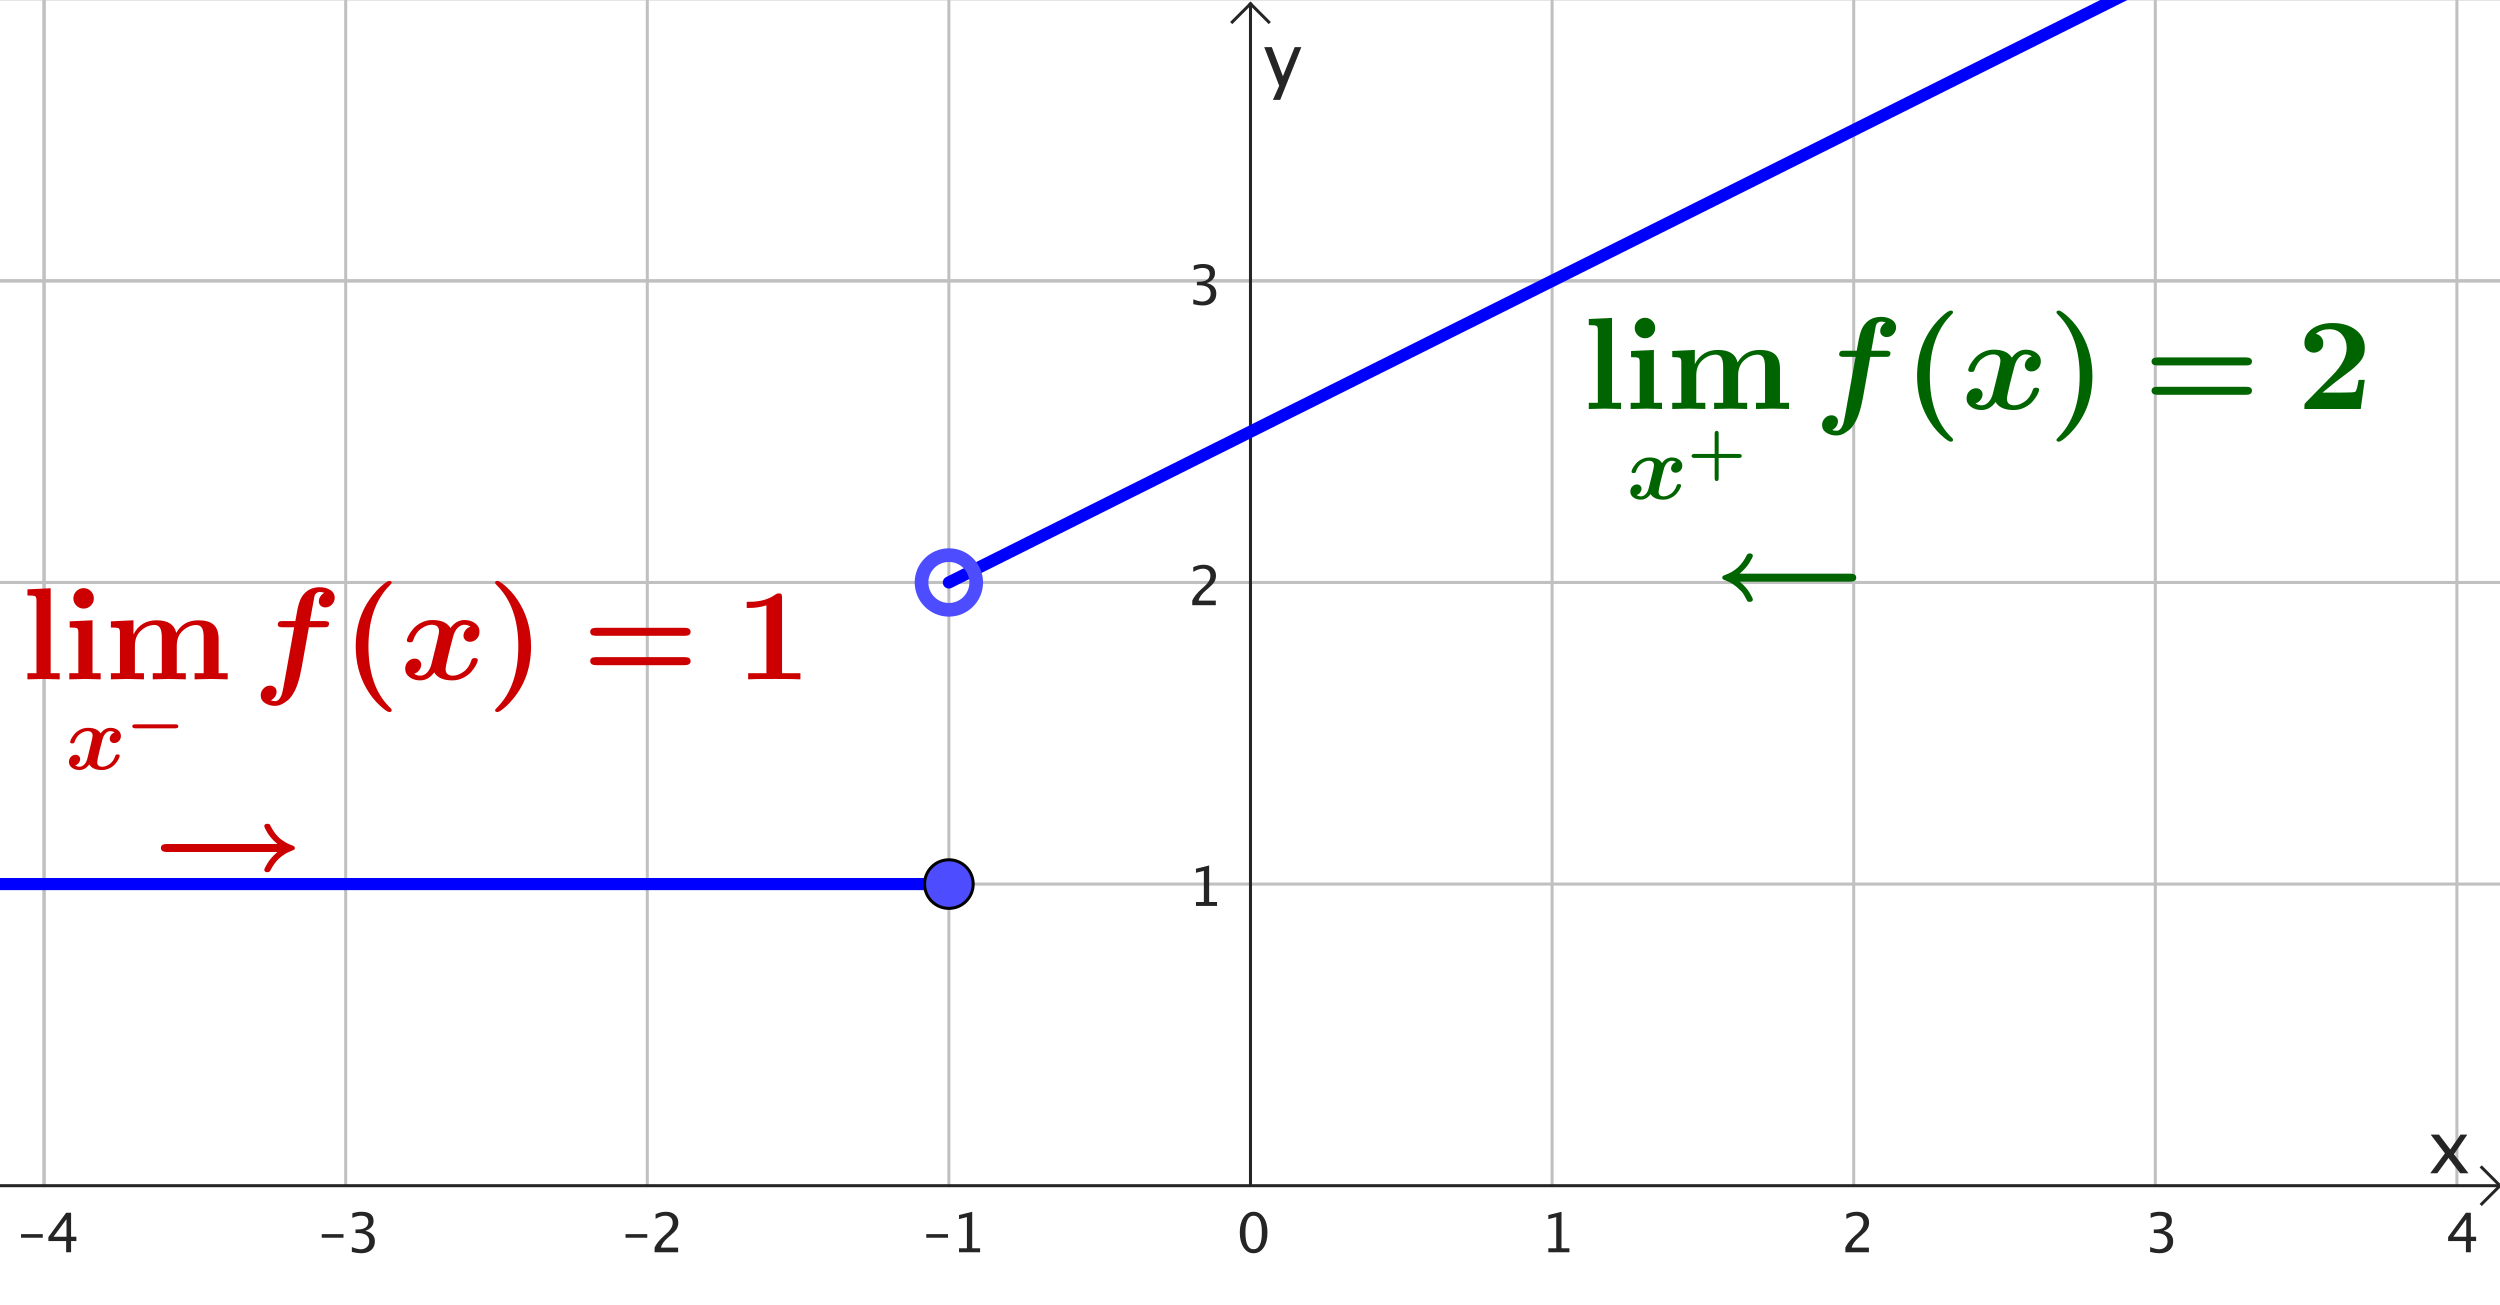 <?xml version="1.0" encoding="ISO-8859-1" standalone="no"?>

<svg 
     version="1.1"
     baseProfile="full"
     xmlns="http://www.w3.org/2000/svg"
     xmlns:xlink="http://www.w3.org/1999/xlink"
     xmlns:ev="http://www.w3.org/2001/xml-events"
     width="41.495cm"
     height="21.654cm"
     viewBox="0 0 823 429"
     >
<rect x="0" y="0" width="823" height="429" fill="#808080" stroke="none"/>
<title>

</title>
<g stroke-dashoffset="0" stroke-linejoin="miter" stroke-dasharray="none" stroke-width="1" stroke-linecap="square" stroke-miterlimit="10.000">
<clipPath id="clip92cad967-6d17-4b72-bcbb-8a57f1349608">
  <path d="M 0 0 L 0 430.00 L 824.00 430.00 L 824.00 0 z"/>
</clipPath>
<g clip-path="url(#clip1)">
<g fill="#ffffff" fill-rule="nonzero" fill-opacity="1" stroke="none">
  <path d="M 0 0 L 824.00 0 L 824.00 430.00 L 0 430.00 L 0 0 z"/>
</g> <!-- drawing style -->
</g> <!-- clip1 -->
<clipPath id="clipd8afbdc7-154a-4b73-b8ce-3afc53876e35">
  <path d="M 0 0 L 0 430.00 L 824.00 430.00 L 824.00 0 z"/>
</clipPath>
<g clip-path="url(#clip2)">
<g stroke-opacity="1" stroke-linejoin="round" fill="none" stroke="#c0c0c0" stroke-linecap="round">
  <path d="M 14.509 0 L 14.509 390.09"/>
</g> <!-- drawing style -->
</g> <!-- clip2 -->
<clipPath id="clip9ecc7bfa-aed4-4499-8242-2ddf2d3c42b3">
  <path d="M 0 0 L 0 430.00 L 824.00 430.00 L 824.00 0 z"/>
</clipPath>
<g clip-path="url(#clip3)">
<g stroke-opacity="1" stroke-linejoin="round" fill="none" stroke="#c0c0c0" stroke-linecap="round">
  <path d="M 14.509 0 L 14.509 390.09"/>
</g> <!-- drawing style -->
</g> <!-- clip3 -->
<clipPath id="clipf5ca4abd-d9d2-41c6-907f-949982f62a06">
  <path d="M 0 0 L 0 430.00 L 824.00 430.00 L 824.00 0 z"/>
</clipPath>
<g clip-path="url(#clip4)">
<g stroke-opacity="1" stroke-linejoin="round" fill="none" stroke="#c0c0c0" stroke-linecap="round">
  <path d="M 113.80 0 L 113.80 390.09"/>
</g> <!-- drawing style -->
</g> <!-- clip4 -->
<clipPath id="clip5c93ed9f-58ce-4ff6-9b56-ae0c89750a7c">
  <path d="M 0 0 L 0 430.00 L 824.00 430.00 L 824.00 0 z"/>
</clipPath>
<g clip-path="url(#clip5)">
<g stroke-opacity="1" stroke-linejoin="round" fill="none" stroke="#c0c0c0" stroke-linecap="round">
  <path d="M 213.09 0 L 213.09 390.09"/>
</g> <!-- drawing style -->
</g> <!-- clip5 -->
<clipPath id="clipbeec009b-ab0b-40b1-81e0-022531c0c003">
  <path d="M 0 0 L 0 430.00 L 824.00 430.00 L 824.00 0 z"/>
</clipPath>
<g clip-path="url(#clip6)">
<g stroke-opacity="1" stroke-linejoin="round" fill="none" stroke="#c0c0c0" stroke-linecap="round">
  <path d="M 312.37 0 L 312.37 390.09"/>
</g> <!-- drawing style -->
</g> <!-- clip6 -->
<clipPath id="clipbe636054-15f9-4f85-90b0-62d361327d72">
  <path d="M 0 0 L 0 430.00 L 824.00 430.00 L 824.00 0 z"/>
</clipPath>
<g clip-path="url(#clip7)">
<g stroke-opacity="1" stroke-linejoin="round" fill="none" stroke="#c0c0c0" stroke-linecap="round">
  <path d="M 510.95 0 L 510.95 390.09"/>
</g> <!-- drawing style -->
</g> <!-- clip7 -->
<clipPath id="clip3df072e0-b4e6-4934-bfb1-c0129aa3d8b1">
  <path d="M 0 0 L 0 430.00 L 824.00 430.00 L 824.00 0 z"/>
</clipPath>
<g clip-path="url(#clip8)">
<g stroke-opacity="1" stroke-linejoin="round" fill="none" stroke="#c0c0c0" stroke-linecap="round">
  <path d="M 610.24 0 L 610.24 390.09"/>
</g> <!-- drawing style -->
</g> <!-- clip8 -->
<clipPath id="clip251f6275-c406-42f6-958b-619482514f31">
  <path d="M 0 0 L 0 430.00 L 824.00 430.00 L 824.00 0 z"/>
</clipPath>
<g clip-path="url(#clip9)">
<g stroke-opacity="1" stroke-linejoin="round" fill="none" stroke="#c0c0c0" stroke-linecap="round">
  <path d="M 709.53 0 L 709.53 390.09"/>
</g> <!-- drawing style -->
</g> <!-- clip9 -->
<clipPath id="clip1eb152f2-431d-45ee-9daa-23ccfbca9a62">
  <path d="M 0 0 L 0 430.00 L 824.00 430.00 L 824.00 0 z"/>
</clipPath>
<g clip-path="url(#clip10)">
<g stroke-opacity="1" stroke-linejoin="round" fill="none" stroke="#c0c0c0" stroke-linecap="round">
  <path d="M 808.81 0 L 808.81 390.09"/>
</g> <!-- drawing style -->
</g> <!-- clip10 -->
<clipPath id="clipa88c736c-f1c4-4187-af98-a8bb713ef5f3">
  <path d="M 0 0 L 0 430.00 L 824.00 430.00 L 824.00 0 z"/>
</clipPath>
<g clip-path="url(#clip11)">
<g stroke-opacity="1" stroke-linejoin="round" fill="none" stroke="#c0c0c0" stroke-linecap="round">
  <path d="M 0 92.225 L 824.00 92.225"/>
</g> <!-- drawing style -->
</g> <!-- clip11 -->
<clipPath id="clipbd3d7c29-abdd-46de-a2b6-749c6825902c">
  <path d="M 0 0 L 0 430.00 L 824.00 430.00 L 824.00 0 z"/>
</clipPath>
<g clip-path="url(#clip12)">
<g stroke-opacity="1" stroke-linejoin="round" fill="none" stroke="#c0c0c0" stroke-linecap="round">
  <path d="M 0 92.225 L 824.00 92.225"/>
</g> <!-- drawing style -->
</g> <!-- clip12 -->
<clipPath id="clip4f20aea1-59b6-4f70-9cae-01a54941e2bc">
  <path d="M 0 0 L 0 430.00 L 824.00 430.00 L 824.00 0 z"/>
</clipPath>
<g clip-path="url(#clip13)">
<g stroke-opacity="1" stroke-linejoin="round" fill="none" stroke="#c0c0c0" stroke-linecap="round">
  <path d="M 0 191.51 L 824.00 191.51"/>
</g> <!-- drawing style -->
</g> <!-- clip13 -->
<clipPath id="clipc626578b-937d-4ec9-9120-7ac8d320f157">
  <path d="M 0 0 L 0 430.00 L 824.00 430.00 L 824.00 0 z"/>
</clipPath>
<g clip-path="url(#clip14)">
<g stroke-opacity="1" stroke-linejoin="round" fill="none" stroke="#c0c0c0" stroke-linecap="round">
  <path d="M 0 290.80 L 824.00 290.80"/>
</g> <!-- drawing style -->
</g> <!-- clip14 -->
<clipPath id="clip96f2d795-fe37-4f62-9728-1e9a3b05ea8a">
  <path d="M 0 0 L 0 430.00 L 824.00 430.00 L 824.00 0 z"/>
</clipPath>
<g clip-path="url(#clip15)">
<g stroke-opacity="1" fill="none" stroke="#252525" stroke-linecap="butt">
  <path d="M 411.66 2 L 411.66 390.00"/>
</g> <!-- drawing style -->
</g> <!-- clip15 -->
<clipPath id="clip55f91e37-62aa-48d5-b22b-a59ef907ae11">
  <path d="M 0 0 L 0 430.00 L 824.00 430.00 L 824.00 0 z"/>
</clipPath>
<g clip-path="url(#clip16)">
<g stroke-opacity="1" fill="none" stroke="#252525" stroke-linecap="butt">
  <path d="M 411.66 1 L 405.66 7"/>
</g> <!-- drawing style -->
</g> <!-- clip16 -->
<clipPath id="clip213d5a13-c9b2-497d-a5b3-79773acdf520">
  <path d="M 0 0 L 0 430.00 L 824.00 430.00 L 824.00 0 z"/>
</clipPath>
<g clip-path="url(#clip17)">
<g stroke-opacity="1" fill="none" stroke="#252525" stroke-linecap="butt">
  <path d="M 411.66 1 L 417.66 7"/>
</g> <!-- drawing style -->
</g> <!-- clip17 -->
<clipPath id="clipe2c62a64-52cd-453d-babe-38c11db01481">
  <path d="M 0 0 L 0 430.00 L 824.00 430.00 L 824.00 0 z"/>
</clipPath>
<g clip-path="url(#clip18)">
<g fill="#252525" fill-rule="nonzero" fill-opacity="1" stroke="none">
  <path d="M 800.03 386.00 L 804.87 379.43 L 800.17 373.27 L 802.91 373.27 L 806.63 378.17 L 809.99 373.27 L 812.24 373.27 L 807.84 379.73 L 812.63 386.00 L 809.89 386.00 L 806.05 380.96 L 802.35 386.00 z"/>
</g> <!-- drawing style -->
</g> <!-- clip18 -->
<clipPath id="clip20e0500b-f9e4-4912-bf70-e5fb9a232627">
  <path d="M 0 0 L 0 430.00 L 824.00 430.00 L 824.00 0 z"/>
</clipPath>
<g clip-path="url(#clip19)">
<g stroke-opacity="1" fill="none" stroke="#252525" stroke-linecap="butt">
  <path d="M 0 390.09 L 822.00 390.09"/>
</g> <!-- drawing style -->
</g> <!-- clip19 -->
<clipPath id="clipdc57f8a7-95d4-40e9-bab6-5fe30eb92651">
  <path d="M 0 0 L 0 430.00 L 824.00 430.00 L 824.00 0 z"/>
</clipPath>
<g clip-path="url(#clip20)">
<g stroke-opacity="1" fill="none" stroke="#252525" stroke-linecap="butt">
  <path d="M 823.00 390.09 L 817.00 384.09"/>
</g> <!-- drawing style -->
</g> <!-- clip20 -->
<clipPath id="clip5c5b1f27-4fe2-4e96-85eb-e7767ad2395e">
  <path d="M 0 0 L 0 430.00 L 824.00 430.00 L 824.00 0 z"/>
</clipPath>
<g clip-path="url(#clip21)">
<g stroke-opacity="1" fill="none" stroke="#252525" stroke-linecap="butt">
  <path d="M 823.00 390.09 L 817.00 396.09"/>
</g> <!-- drawing style -->
</g> <!-- clip21 -->
<clipPath id="clip403f23fc-28fe-4ed6-8bef-2fb64553559b">
  <path d="M 0 0 L 0 430.00 L 824.00 430.00 L 824.00 0 z"/>
</clipPath>
<g clip-path="url(#clip22)">
<g fill="#252525" fill-rule="nonzero" fill-opacity="1" stroke="none">
  <path d="M 6.923 407.23 L 6.923 406.03 L 14.077 406.03 L 14.077 407.23 z M 21.776 412.00 L 21.776 408.32 L 15.923 408.32 L 15.923 407.01 L 21.776 398.99 L 23.402 398.99 L 23.402 406.90 L 25.143 406.90 L 25.143 408.32 L 23.402 408.32 L 23.402 412.00 z M 17.619 406.90 L 21.891 406.90 L 21.891 401.12 z"/>
</g> <!-- drawing style -->
</g> <!-- clip22 -->
<clipPath id="clip219a78a8-f274-47c7-a134-c487428e85f4">
  <path d="M 0 0 L 0 430.00 L 824.00 430.00 L 824.00 0 z"/>
</clipPath>
<g clip-path="url(#clip23)">
<g fill="#252525" fill-rule="nonzero" fill-opacity="1" stroke="none">
  <path d="M 105.92 407.23 L 105.92 406.03 L 113.08 406.03 L 113.08 407.23 z M 115.83 411.90 L 115.83 410.29 Q 117.69 411.02 118.76 411.02 Q 120.00 411.02 120.78 410.30 Q 121.56 409.57 121.56 408.42 Q 121.56 405.68 117.72 405.68 L 117.03 405.68 L 117.03 404.51 L 117.64 404.50 Q 121.24 404.50 121.24 401.96 Q 121.24 399.97 118.87 399.97 Q 117.57 399.97 116.00 400.70 L 116.00 399.19 Q 117.54 398.67 118.99 398.67 Q 122.98 398.67 122.98 401.68 Q 122.98 403.98 120.27 404.95 Q 123.41 405.68 123.41 408.40 Q 123.41 410.23 122.20 411.28 Q 120.99 412.33 118.87 412.33 Q 117.67 412.33 115.83 411.90 z"/>
</g> <!-- drawing style -->
</g> <!-- clip23 -->
<clipPath id="clip285e0120-a450-440a-b293-88301d8a90b6">
  <path d="M 0 0 L 0 430.00 L 824.00 430.00 L 824.00 0 z"/>
</clipPath>
<g clip-path="url(#clip24)">
<g fill="#252525" fill-rule="nonzero" fill-opacity="1" stroke="none">
  <path d="M 205.92 407.23 L 205.92 406.03 L 213.08 406.03 L 213.08 407.23 z M 215.49 412.00 L 215.49 410.48 Q 216.25 408.71 218.55 406.63 L 219.55 405.74 Q 221.46 404.01 221.46 402.31 Q 221.46 401.22 220.81 400.59 Q 220.15 399.97 219.01 399.97 Q 217.66 399.97 215.82 401.01 L 215.82 399.48 Q 217.55 398.67 219.26 398.67 Q 221.08 398.67 222.19 399.65 Q 223.30 400.64 223.30 402.26 Q 223.30 403.43 222.74 404.34 Q 222.18 405.24 220.66 406.53 L 219.99 407.10 Q 217.91 408.87 217.59 410.48 L 223.24 410.48 L 223.24 412.00 z"/>
</g> <!-- drawing style -->
</g> <!-- clip24 -->
<clipPath id="clip142d94a4-b241-41d9-9400-d0b7b38888e5">
  <path d="M 0 0 L 0 430.00 L 824.00 430.00 L 824.00 0 z"/>
</clipPath>
<g clip-path="url(#clip25)">
<g fill="#252525" fill-rule="nonzero" fill-opacity="1" stroke="none">
  <path d="M 304.92 407.23 L 304.92 406.03 L 312.08 406.03 L 312.08 407.23 z M 315.71 412.00 L 315.71 410.70 L 318.31 410.70 L 318.31 400.43 L 315.71 401.08 L 315.71 399.75 L 320.05 398.67 L 320.05 410.70 L 322.65 410.70 L 322.65 412.00 z"/>
</g> <!-- drawing style -->
</g> <!-- clip25 -->
<clipPath id="clip4546a8dd-a014-49b2-b3ec-b70e6bb5f01c">
  <path d="M 0 0 L 0 430.00 L 824.00 430.00 L 824.00 0 z"/>
</clipPath>
<g clip-path="url(#clip26)">
<g fill="#252525" fill-rule="nonzero" fill-opacity="1" stroke="none">
  <path d="M 509.71 412.00 L 509.71 410.70 L 512.31 410.70 L 512.31 400.43 L 509.71 401.08 L 509.71 399.75 L 514.05 398.67 L 514.05 410.70 L 516.65 410.70 L 516.65 412.00 z"/>
</g> <!-- drawing style -->
</g> <!-- clip26 -->
<clipPath id="clipd51ce5a5-8d9a-4934-85a6-93ce03954c87">
  <path d="M 0 0 L 0 430.00 L 824.00 430.00 L 824.00 0 z"/>
</clipPath>
<g clip-path="url(#clip27)">
<g fill="#252525" fill-rule="nonzero" fill-opacity="1" stroke="none">
  <path d="M 607.49 412.00 L 607.49 410.48 Q 608.25 408.71 610.55 406.63 L 611.55 405.74 Q 613.46 404.01 613.46 402.31 Q 613.46 401.22 612.81 400.59 Q 612.15 399.97 611.01 399.97 Q 609.66 399.97 607.82 401.01 L 607.82 399.48 Q 609.55 398.67 611.26 398.67 Q 613.08 398.67 614.19 399.65 Q 615.30 400.64 615.30 402.26 Q 615.30 403.43 614.74 404.34 Q 614.18 405.24 612.66 406.53 L 611.99 407.10 Q 609.91 408.87 609.59 410.48 L 615.24 410.48 L 615.24 412.00 z"/>
</g> <!-- drawing style -->
</g> <!-- clip27 -->
<clipPath id="clip62b21964-121d-4cde-838e-1b4af5762800">
  <path d="M 0 0 L 0 430.00 L 824.00 430.00 L 824.00 0 z"/>
</clipPath>
<g clip-path="url(#clip28)">
<g fill="#252525" fill-rule="nonzero" fill-opacity="1" stroke="none">
  <path d="M 707.83 411.90 L 707.83 410.29 Q 709.69 411.02 710.76 411.02 Q 712.00 411.02 712.78 410.30 Q 713.56 409.57 713.56 408.42 Q 713.56 405.68 709.72 405.68 L 709.03 405.68 L 709.03 404.51 L 709.64 404.50 Q 713.24 404.50 713.24 401.96 Q 713.24 399.97 710.87 399.97 Q 709.57 399.97 708.00 400.70 L 708.00 399.19 Q 709.54 398.67 710.99 398.67 Q 714.98 398.67 714.98 401.68 Q 714.98 403.98 712.27 404.95 Q 715.41 405.68 715.41 408.40 Q 715.41 410.23 714.20 411.28 Q 712.99 412.33 710.87 412.33 Q 709.67 412.33 707.83 411.90 z"/>
</g> <!-- drawing style -->
</g> <!-- clip28 -->
<clipPath id="clipd07e076a-b804-4a34-b7ec-57e5b2b7090b">
  <path d="M 0 0 L 0 430.00 L 824.00 430.00 L 824.00 0 z"/>
</clipPath>
<g clip-path="url(#clip29)">
<g fill="#252525" fill-rule="nonzero" fill-opacity="1" stroke="none">
  <path d="M 811.78 412.00 L 811.78 408.32 L 805.92 408.32 L 805.92 407.01 L 811.78 398.99 L 813.40 398.99 L 813.40 406.90 L 815.14 406.90 L 815.14 408.32 L 813.40 408.32 L 813.40 412.00 z M 807.62 406.90 L 811.89 406.90 L 811.89 401.12 z"/>
</g> <!-- drawing style -->
</g> <!-- clip29 -->
<clipPath id="clipfe5247a4-052b-4056-a191-1cf147fc628b">
  <path d="M 0 0 L 0 430.00 L 824.00 430.00 L 824.00 0 z"/>
</clipPath>
<g clip-path="url(#clip30)">
<g fill="#252525" fill-rule="nonzero" fill-opacity="1" stroke="none">
  <path d="M 419.05 32.629 L 421.11 28.000 L 416.19 15.273 L 418.68 15.273 L 422.33 24.859 L 426.22 15.273 L 428.40 15.273 L 421.45 32.629 z"/>
</g> <!-- drawing style -->
</g> <!-- clip30 -->
<clipPath id="clip0c501129-2610-4ff4-9ca2-4a37fb62512c">
  <path d="M 0 0 L 0 430.00 L 824.00 430.00 L 824.00 0 z"/>
</clipPath>
<g clip-path="url(#clip31)">
<g fill="#252525" fill-rule="nonzero" fill-opacity="1" stroke="none">
  <path d="M 393.71 298.00 L 393.71 296.70 L 396.31 296.70 L 396.31 286.43 L 393.71 287.08 L 393.71 285.75 L 398.05 284.67 L 398.05 296.70 L 400.65 296.70 L 400.65 298.00 z"/>
</g> <!-- drawing style -->
</g> <!-- clip31 -->
<clipPath id="clip25192cf8-e1a3-473e-a8fb-6881799c5d22">
  <path d="M 0 0 L 0 430.00 L 824.00 430.00 L 824.00 0 z"/>
</clipPath>
<g clip-path="url(#clip32)">
<g fill="#252525" fill-rule="nonzero" fill-opacity="1" stroke="none">
  <path d="M 392.49 199.00 L 392.49 197.48 Q 393.25 195.71 395.55 193.63 L 396.55 192.74 Q 398.46 191.01 398.46 189.31 Q 398.46 188.22 397.81 187.59 Q 397.15 186.97 396.01 186.97 Q 394.66 186.97 392.82 188.01 L 392.82 186.48 Q 394.55 185.67 396.26 185.67 Q 398.08 185.67 399.19 186.65 Q 400.30 187.64 400.30 189.26 Q 400.30 190.43 399.74 191.34 Q 399.18 192.24 397.66 193.53 L 396.99 194.10 Q 394.91 195.87 394.59 197.48 L 400.24 197.48 L 400.24 199.00 z"/>
</g> <!-- drawing style -->
</g> <!-- clip32 -->
<clipPath id="clipb6448f81-ff2b-494b-a33d-26441eea586e">
  <path d="M 0 0 L 0 430.00 L 824.00 430.00 L 824.00 0 z"/>
</clipPath>
<g clip-path="url(#clip33)">
<g fill="#252525" fill-rule="nonzero" fill-opacity="1" stroke="none">
  <path d="M 392.83 99.903 L 392.83 98.286 Q 394.69 99.024 395.76 99.024 Q 397.00 99.024 397.78 98.299 Q 398.56 97.574 398.56 96.423 Q 398.56 93.681 394.72 93.681 L 394.03 93.681 L 394.03 92.512 L 394.64 92.503 Q 398.24 92.503 398.24 89.963 Q 398.24 87.968 395.87 87.968 Q 394.57 87.968 393.00 88.697 L 393.00 87.186 Q 394.54 86.667 395.99 86.667 Q 399.98 86.667 399.98 89.682 Q 399.98 91.976 397.27 92.951 Q 400.41 93.681 400.41 96.396 Q 400.41 98.233 399.20 99.279 Q 397.99 100.33 395.87 100.33 Q 394.67 100.33 392.83 99.903 z"/>
</g> <!-- drawing style -->
</g> <!-- clip33 -->
<clipPath id="clip435d39af-ac47-4657-8b13-10308c9248c5">
  <path d="M 0 0 L 0 430.00 L 824.00 430.00 L 824.00 0 z"/>
</clipPath>
<g clip-path="url(#clip34)">
<g fill="#252525" fill-rule="nonzero" fill-opacity="1" stroke="none">
  <path d="M 412.64 412.33 Q 410.63 412.33 409.39 410.43 Q 408.14 408.54 408.14 405.49 Q 408.14 402.41 409.40 400.54 Q 410.65 398.67 412.70 398.67 Q 414.74 398.67 416.00 400.54 Q 417.25 402.41 417.25 405.46 Q 417.25 408.59 416.00 410.46 Q 414.74 412.33 412.64 412.33 z M 412.66 411.02 Q 415.41 411.02 415.41 405.43 Q 415.41 399.97 412.70 399.97 Q 409.99 399.97 409.99 405.49 Q 409.99 411.02 412.66 411.02 z"/>
</g> <!-- drawing style -->
</g> <!-- clip34 -->
<g id="misc">
</g><!-- misc -->
<g id="layer0">
<clipPath id="clip9da2ce66-05e8-4df8-be80-8018913634c3">
  <path d="M 0 0 L 0 430.00 L 824.00 430.00 L 824.00 0 z"/>
</clipPath>
<g clip-path="url(#clip35)">
<g stroke-opacity="1" stroke-linejoin="round" stroke-width="4" fill="none" stroke="#0000ff" stroke-linecap="round">
  <path d="M 0 290.80 L 1.22 290.80 L 2.44 290.80 L 3.661 290.80 L 4.881 290.80 L 6.101 290.80 L 7.321 290.80 L 8.541 290.80 L 9.762 290.80 L 10.982 290.80 L 12.202 290.80 L 13.422 290.80 L 14.642 290.80 L 15.863 290.80 L 17.083 290.80 L 18.303 290.80 L 19.523 290.80 L 20.744 290.80 L 21.964 290.80 L 23.184 290.80 L 24.404 290.80 L 25.624 290.80 L 26.845 290.80 L 28.065 290.80 L 29.285 290.80 L 30.505 290.80 L 31.725 290.80 L 32.946 290.80 L 34.166 290.80 L 35.386 290.80 L 36.606 290.80 L 37.826 290.80 L 39.047 290.80 L 40.267 290.80 L 41.487 290.80 L 42.707 290.80 L 43.927 290.80 L 45.148 290.80 L 46.368 290.80 L 47.588 290.80 L 48.808 290.80 L 50.029 290.80 L 51.249 290.80 L 52.469 290.80 L 53.689 290.80 L 54.909 290.80 L 56.130 290.80 L 57.350 290.80 L 58.570 290.80 L 59.790 290.80 L 61.010 290.80 L 62.231 290.80 L 63.451 290.80 L 64.671 290.80 L 65.891 290.80 L 67.111 290.80 L 68.332 290.80 L 69.552 290.80 L 70.772 290.80 L 71.992 290.80 L 73.212 290.80 L 74.433 290.80 L 75.653 290.80 L 76.873 290.80 L 78.093 290.80 L 79.313 290.80 L 80.534 290.80 L 81.754 290.80 L 82.974 290.80 L 84.194 290.80 L 85.415 290.80 L 86.635 290.80 L 87.855 290.80 L 89.075 290.80 L 90.295 290.80 L 91.516 290.80 L 92.736 290.80 L 93.956 290.80 L 95.176 290.80 L 96.396 290.80 L 97.617 290.80 L 98.837 290.80 L 100.06 290.80 L 101.28 290.80 L 102.50 290.80 L 103.72 290.80 L 104.94 290.80 L 106.16 290.80 L 107.38 290.80 L 108.60 290.80 L 109.82 290.80 L 111.04 290.80 L 112.26 290.80 L 113.48 290.80 L 114.70 290.80 L 115.92 290.80 L 117.14 290.80 L 118.36 290.80 L 119.58 290.80 L 120.80 290.80 L 122.02 290.80 L 123.24 290.80 L 124.46 290.80 L 125.68 290.80 L 126.90 290.80 L 128.12 290.80 L 129.34 290.80 L 130.56 290.80 L 131.78 290.80 L 133.00 290.80 L 134.22 290.80 L 135.44 290.80 L 136.66 290.80 L 137.88 290.80 L 139.10 290.80 L 140.32 290.80 L 141.54 290.80 L 142.76 290.80 L 143.98 290.80 L 145.20 290.80 L 146.42 290.80 L 147.65 290.80 L 148.87 290.80 L 150.09 290.80 L 151.31 290.80 L 152.53 290.80 L 153.75 290.80 L 154.97 290.80 L 156.19 290.80 L 157.41 290.80 L 158.63 290.80 L 159.85 290.80 L 161.07 290.80 L 162.29 290.80 L 163.51 290.80 L 164.73 290.80 L 165.95 290.80 L 167.17 290.80 L 168.39 290.80 L 169.61 290.80 L 170.83 290.80 L 172.05 290.80 L 173.27 290.80 L 174.49 290.80 L 175.71 290.80 L 176.93 290.80 L 178.15 290.80 L 179.37 290.80 L 180.59 290.80 L 181.81 290.80 L 183.03 290.80 L 184.25 290.80 L 185.47 290.80 L 186.69 290.80 L 187.91 290.80 L 189.13 290.80 L 190.35 290.80 L 191.57 290.80 L 192.79 290.80 L 194.01 290.80 L 195.23 290.80 L 196.45 290.80 L 197.67 290.80 L 198.89 290.80 L 200.11 290.80 L 201.33 290.80 L 202.55 290.80 L 203.77 290.80 L 204.99 290.80 L 206.22 290.80 L 207.44 290.80 L 208.66 290.80 L 209.88 290.80 L 211.10 290.80 L 212.32 290.80 L 213.54 290.80 L 214.76 290.80 L 215.98 290.80 L 217.20 290.80 L 218.42 290.80 L 219.64 290.80 L 220.86 290.80 L 222.08 290.80 L 223.30 290.80 L 224.52 290.80 L 225.74 290.80 L 226.96 290.80 L 228.18 290.80 L 229.40 290.80 L 230.62 290.80 L 231.84 290.80 L 233.06 290.80 L 234.28 290.80 L 235.50 290.80 L 236.72 290.80 L 237.94 290.80 L 239.16 290.80 L 240.38 290.80 L 241.60 290.80 L 242.82 290.80 L 244.04 290.80 L 245.26 290.80 L 246.48 290.80 L 247.70 290.80 L 248.92 290.80 L 250.14 290.80 L 251.36 290.80 L 252.58 290.80 L 253.80 290.80 L 255.02 290.80 L 256.24 290.80 L 257.46 290.80 L 258.68 290.80 L 259.90 290.80 L 261.12 290.80 L 262.34 290.80 L 263.56 290.80 L 264.79 290.80 L 266.01 290.80 L 267.23 290.80 L 268.45 290.80 L 269.67 290.80 L 270.89 290.80 L 272.11 290.80 L 273.33 290.80 L 274.55 290.80 L 275.77 290.80 L 276.99 290.80 L 278.21 290.80 L 279.43 290.80 L 280.65 290.80 L 281.87 290.80 L 283.09 290.80 L 284.31 290.80 L 285.53 290.80 L 286.75 290.80 L 287.97 290.80 L 289.19 290.80 L 290.41 290.80 L 291.63 290.80 L 292.85 290.80 L 294.07 290.80 L 295.29 290.80 L 296.51 290.80 L 297.73 290.80 L 298.95 290.80 L 300.17 290.80 L 301.39 290.80 L 302.61 290.80 L 303.83 290.80 L 305.05 290.80 L 306.27 290.80 L 307.49 290.80 L 308.71 290.80 L 309.93 290.80 L 311.15 290.80 L 311.76 290.80 L 312.30 290.80 M 312.37 191.51 L 314.37 190.51 L 316.37 189.51 L 318.37 188.52 L 320.37 187.52 L 322.37 186.52 L 324.36 185.52 L 326.36 184.52 L 328.36 183.52 L 330.36 182.52 L 332.36 181.52 L 334.36 180.52 L 336.36 179.52 L 338.35 178.52 L 340.35 177.52 L 342.35 176.52 L 344.35 175.52 L 346.35 174.53 L 348.35 173.53 L 350.35 172.53 L 352.34 171.53 L 354.34 170.53 L 356.34 169.53 L 358.34 168.53 L 360.34 167.53 L 362.34 166.53 L 364.34 165.53 L 366.33 164.53 L 368.33 163.53 L 370.33 162.53 L 372.33 161.53 L 374.33 160.54 L 376.33 159.54 L 378.33 158.54 L 380.32 157.54 L 382.32 156.54 L 384.32 155.54 L 386.32 154.54 L 388.32 153.54 L 390.32 152.54 L 392.31 151.54 L 394.31 150.54 L 396.31 149.54 L 398.31 148.54 L 400.31 147.54 L 402.31 146.55 L 404.31 145.55 L 406.30 144.55 L 408.30 143.55 L 410.30 142.55 L 412.30 141.55 L 414.30 140.55 L 416.30 139.55 L 418.30 138.55 L 420.29 137.55 L 422.29 136.55 L 424.29 135.55 L 426.29 134.55 L 428.29 133.56 L 430.29 132.56 L 432.29 131.56 L 434.28 130.56 L 436.28 129.56 L 438.28 128.56 L 440.28 127.56 L 442.28 126.56 L 444.28 125.56 L 446.28 124.56 L 448.27 123.56 L 450.27 122.56 L 452.27 121.56 L 454.27 120.56 L 456.27 119.57 L 458.27 118.57 L 460.27 117.57 L 462.26 116.57 L 464.26 115.57 L 466.26 114.57 L 468.26 113.57 L 470.26 112.57 L 472.26 111.57 L 474.26 110.57 L 476.25 109.57 L 478.25 108.57 L 480.25 107.57 L 482.25 106.57 L 484.25 105.58 L 486.25 104.58 L 488.24 103.58 L 490.24 102.58 L 492.24 101.58 L 494.24 100.58 L 496.24 99.580 L 498.24 98.581 L 500.24 97.581 L 502.23 96.582 L 504.23 95.583 L 506.23 94.584 L 508.23 93.584 L 510.23 92.585 L 512.23 91.586 L 514.23 90.586 L 516.22 89.587 L 518.22 88.588 L 520.22 87.589 L 522.22 86.589 L 524.22 85.590 L 526.22 84.591 L 528.22 83.592 L 530.21 82.592 L 532.21 81.593 L 534.21 80.594 L 536.21 79.594 L 538.21 78.595 L 540.21 77.596 L 542.21 76.597 L 544.20 75.597 L 546.20 74.598 L 548.20 73.599 L 550.20 72.600 L 552.20 71.600 L 554.20 70.601 L 556.20 69.602 L 558.19 68.603 L 560.19 67.603 L 562.19 66.604 L 564.19 65.605 L 566.19 64.605 L 568.19 63.606 L 570.19 62.607 L 572.18 61.608 L 574.18 60.608 L 576.18 59.609 L 578.18 58.610 L 580.18 57.611 L 582.18 56.611 L 584.17 55.612 L 586.17 54.613 L 588.17 53.613 L 590.17 52.614 L 592.17 51.615 L 594.17 50.616 L 596.17 49.616 L 598.16 48.617 L 600.16 47.618 L 602.16 46.619 L 604.16 45.619 L 606.16 44.620 L 608.16 43.621 L 610.16 42.621 L 612.15 41.622 L 614.15 40.623 L 616.15 39.624 L 618.15 38.624 L 620.15 37.625 L 622.15 36.626 L 624.15 35.627 L 626.14 34.627 L 628.14 33.628 L 630.14 32.629 L 632.14 31.629 L 634.14 30.630 L 636.14 29.631 L 638.14 28.632 L 640.13 27.632 L 642.13 26.633 L 644.13 25.634 L 646.13 24.635 L 648.13 23.635 L 650.13 22.636 L 652.13 21.637 L 654.12 20.637 L 656.12 19.638 L 658.12 18.639 L 660.12 17.640 L 662.12 16.640 L 664.12 15.641 L 666.12 14.642 L 668.11 13.643 L 670.11 12.643 L 672.11 11.644 L 674.11 10.645 L 676.11 9.646 L 678.11 8.646 L 680.10 7.647 L 682.10 6.648 L 684.10 5.648 L 686.10 4.649 L 688.10 3.65 L 690.10 2.651 L 692.10 1.651 L 694.09 .652 L 696.09 -.347 L 698.09 -1.347 L 700.09 -2.346 L 702.09 -3.345 L 704.09 -4.344 L 706.09 -5.344"/>
<title>Function f</title>
<desc>f(x) = If(x &lt; -1, 1, 1 / 2 x + 5 / 2)</desc>

</g> <!-- drawing style -->
</g> <!-- clip35 -->
<clipPath id="clip21406a38-2ff1-4e81-9dac-5202ac29ca39">
  <path d="M 0 0 L 0 430.00 L 824.00 430.00 L 824.00 0 z"/>
</clipPath>
<g clip-path="url(#clip36)">
<g fill="#4d4dff" fill-rule="nonzero" fill-opacity="1" stroke="none">
  <path d="M 320.37 290.80 C 320.37 295.22 316.79 298.80 312.37 298.80 C 307.95 298.80 304.37 295.22 304.37 290.80 C 304.37 286.38 307.95 282.80 312.37 282.80 C 316.79 282.80 320.37 286.38 320.37 290.80 z"/>
<title>Point A</title>
<desc>A = (-1, 1)</desc>

</g> <!-- drawing style -->
</g> <!-- clip36 -->
<clipPath id="clipfcc9a7a6-6288-4419-9bde-09aa462a8823">
  <path d="M 0 0 L 0 430.00 L 824.00 430.00 L 824.00 0 z"/>
</clipPath>
<g clip-path="url(#clip37)">
<g stroke-opacity="1" stroke-linejoin="round" fill="none" stroke="#000000" stroke-linecap="round">
  <path d="M 320.37 290.80 C 320.37 295.22 316.79 298.80 312.37 298.80 C 307.95 298.80 304.37 295.22 304.37 290.80 C 304.37 286.38 307.95 282.80 312.37 282.80 C 316.79 282.80 320.37 286.38 320.37 290.80 z"/>
<title>Point A</title>
<desc>A = (-1, 1)</desc>

</g> <!-- drawing style -->
</g> <!-- clip37 -->
<clipPath id="clip2182f5f4-33a7-4ef3-aa65-18706d65e998">
  <path d="M 0 0 L 0 430.00 L 824.00 430.00 L 824.00 0 z"/>
</clipPath>
<g clip-path="url(#clip38)">
<g stroke-opacity="1" stroke-width="4.5" fill="none" stroke="#4d4dff">
  <path d="M 321.37 191.51 C 321.37 196.48 317.34 200.51 312.37 200.51 C 307.40 200.51 303.37 196.48 303.37 191.51 C 303.37 186.54 307.40 182.51 312.37 182.51 C 317.34 182.51 321.37 186.54 321.37 191.51 z"/>
<title>Point B</title>
<desc>B = (-1, 2)</desc>

</g> <!-- drawing style -->
</g> <!-- clip38 -->
<g transform="matrix(.432, 0, 0, .432, 521.00, 134.40)">
<clipPath id="clipd8f71229-15bf-4657-8ca6-c86cb2eda5ef">
  <path d="M -1206.0 -311.11 L -1206.0 684.26 L 701.39 684.26 L 701.39 -311.11 z"/>
</clipPath>
<g clip-path="url(#clip39)">
<g fill="#006400" fill-rule="nonzero" fill-opacity="1" stroke="none">
  <path d="M 22.406 -69.406 L 22.406 -4.703 L 29.297 -4.703 L 29.297 0 Q 19.094 -.297 17.000 -.297 Q 14.297 -.297 4.703 0 L 4.703 -4.703 L 11.594 -4.703 L 11.594 -60.000 Q 11.594 -62.797 10.547 -63.344 Q 9.5 -63.906 4.703 -63.906 L 4.703 -68.594 L 22.406 -69.406 z"/>
<title>\large \lim_{x^+}f(x)=2 \\&#xa;\large \quad \mathbf{ ←}</title>
<desc>text1 = “\large \lim_{x^+}f(x)=2 \\&#xa;\large \quad \mathbf{ ←}”</desc>

</g> <!-- drawing style -->
</g> <!-- clip39 -->
</g> <!-- transform -->
<g transform="matrix(.432, 0, 0, .432, 534.78, 134.40)">
<clipPath id="clip8d7beeda-ae34-41a4-9182-4cf101973283">
  <path d="M -1237.9 -311.11 L -1237.9 684.26 L 669.49 684.26 L 669.49 -311.11 z"/>
</clipPath>
<g clip-path="url(#clip40)">
<g fill="#006400" fill-rule="nonzero" fill-opacity="1" stroke="none">
  <path d="M 22.406 -45.000 L 22.406 -4.703 L 28.594 -4.703 L 28.594 0 Q 17.797 -.297 16.906 -.297 Q 14.000 -.297 4.703 0 L 4.703 -4.703 L 11.594 -4.703 L 11.594 -35.594 Q 11.594 -38.406 10.594 -38.953 Q 9.594 -39.500 5 -39.500 L 5 -44.203 L 22.406 -45.000 z M 21.094 -67.250 Q 23.406 -65.000 23.406 -61.703 Q 23.406 -58.406 21.094 -56.156 Q 18.797 -53.906 15.594 -53.906 Q 12.406 -53.906 10.094 -56.203 Q 7.797 -58.500 7.797 -61.703 Q 7.797 -64.906 10.094 -67.203 Q 12.406 -69.500 15.594 -69.500 Q 18.797 -69.500 21.094 -67.250 z"/>
<title>\large \lim_{x^+}f(x)=2 \\&#xa;\large \quad \mathbf{ ←}</title>
<desc>text1 = “\large \lim_{x^+}f(x)=2 \\&#xa;\large \quad \mathbf{ ←}”</desc>

</g> <!-- drawing style -->
</g> <!-- clip40 -->
</g> <!-- transform -->
<g transform="matrix(.432, 0, 0, .432, 548.56, 134.40)">
<clipPath id="clipa2f4040d-bd2b-42b5-a2f0-536c1329174d">
  <path d="M -1269.8 -311.11 L -1269.8 684.26 L 637.59 684.26 L 637.59 -311.11 z"/>
</clipPath>
<g clip-path="url(#clip41)">
<g fill="#006400" fill-rule="nonzero" fill-opacity="1" stroke="none">
  <path d="M 4.5 -4.703 L 11.406 -4.703 L 11.406 -35.594 Q 11.406 -38.406 10.344 -38.953 Q 9.297 -39.500 4.5 -39.500 L 4.5 -44.203 L 21.703 -45.000 L 21.703 -34.203 Q 27.203 -45.000 39.297 -45.000 Q 52.203 -45.000 54.297 -35.406 Q 59.703 -45.000 71.203 -45.000 Q 79.094 -45.000 82.844 -41.594 Q 86.594 -38.203 86.594 -30.594 L 86.594 -4.703 L 93.500 -4.703 L 93.500 0 Q 85.094 -.297 80.891 -.297 Q 76.703 -.297 68.297 0 L 68.297 -4.703 L 75.203 -4.703 L 75.203 -31.703 Q 75.203 -37.203 73.797 -39.297 Q 72.406 -41.406 69.594 -41.406 Q 64.203 -41.406 59.453 -37.250 Q 54.703 -33.094 54.703 -25.594 L 54.703 -4.703 L 61.594 -4.703 L 61.594 0 Q 53.203 -.297 49.000 -.297 Q 44.797 -.297 36.406 0 L 36.406 -4.703 L 43.297 -4.703 L 43.297 -31.703 Q 43.297 -37.203 41.891 -39.297 Q 40.500 -41.406 37.703 -41.406 Q 32.297 -41.406 27.547 -37.250 Q 22.797 -33.094 22.797 -25.594 L 22.797 -4.703 L 29.703 -4.703 L 29.703 0 Q 21.297 -.297 17.094 -.297 Q 12.906 -.297 4.5 0 L 4.5 -4.703 z"/>
<title>\large \lim_{x^+}f(x)=2 \\&#xa;\large \quad \mathbf{ ←}</title>
<desc>text1 = “\large \lim_{x^+}f(x)=2 \\&#xa;\large \quad \mathbf{ ←}”</desc>

</g> <!-- drawing style -->
</g> <!-- clip41 -->
</g> <!-- transform -->
<g transform="matrix(.302, 0, 0, .302, 535.56, 164.01)">
<clipPath id="clip04befeb2-7618-4dbc-8adf-6835264bec39">
  <path d="M -1771.0 -542.36 L -1771.0 879.60 L 953.85 879.60 L 953.85 -542.36 z"/>
</clipPath>
<g clip-path="url(#clip42)">
<g fill="#006400" fill-rule="nonzero" fill-opacity="1" stroke="none">
  <path d="M 53.594 -40.094 Q 51.594 -41.594 48.797 -41.594 Q 46.094 -41.594 43.750 -39.188 Q 41.406 -36.797 40.297 -32.500 Q 40.000 -31.594 38.500 -25.688 Q 37.000 -19.797 36.797 -18.906 Q 34.594 -9.906 34.594 -7.797 Q 34.594 -2.797 40.203 -2.797 Q 44.000 -2.797 48.203 -5.75 Q 52.406 -8.703 54.406 -14.906 Q 54.797 -16.203 56.703 -16.203 Q 59.094 -16.203 59.094 -14.797 Q 59.094 -13.406 57.797 -10.953 Q 56.500 -8.5 54.203 -5.797 Q 51.906 -3.094 48.000 -1.141 Q 44.094 .797 39.703 .797 Q 29.500 .797 25.906 -5.297 Q 21.500 .797 15.203 .797 Q 10.500 .797 7.141 -1.641 Q 3.797 -4.094 3.797 -8 Q 3.797 -11.500 6 -13.641 Q 8.203 -15.797 11.000 -15.797 Q 13.297 -15.797 14.641 -14.391 Q 16.000 -13.000 16.000 -11.203 Q 16.000 -9.094 14.547 -7.047 Q 13.094 -5 10.594 -4.297 Q 12.594 -2.797 15.406 -2.797 Q 18.094 -2.797 20.438 -5.141 Q 22.797 -7.5 23.906 -11.906 L 27.297 -25.594 Q 29.594 -34.797 29.594 -36.594 Q 29.594 -41.594 24.000 -41.594 Q 20.203 -41.594 16.000 -38.641 Q 11.797 -35.703 9.797 -29.500 Q 9.406 -28.203 7.5 -28.203 Q 5.094 -28.203 5.094 -29.594 Q 5.094 -31.000 6.391 -33.453 Q 7.703 -35.906 10.000 -38.594 Q 12.297 -41.297 16.188 -43.250 Q 20.094 -45.203 24.500 -45.203 Q 34.703 -45.203 38.297 -39.094 Q 42.703 -45.203 49.000 -45.203 Q 53.703 -45.203 57.047 -42.750 Q 60.406 -40.297 60.406 -36.406 Q 60.406 -32.906 58.203 -30.750 Q 56.000 -28.594 53.203 -28.594 Q 50.906 -28.594 49.547 -30.000 Q 48.203 -31.406 48.203 -33.203 Q 48.203 -35.297 49.641 -37.344 Q 51.094 -39.406 53.594 -40.094 z"/>
<title>\large \lim_{x^+}f(x)=2 \\&#xa;\large \quad \mathbf{ ←}</title>
<desc>text1 = “\large \lim_{x^+}f(x)=2 \\&#xa;\large \quad \mathbf{ ←}”</desc>

</g> <!-- drawing style -->
</g> <!-- clip42 -->
</g> <!-- transform -->
<g transform="matrix(.216, 0, 0, .216, 555.48, 155.27)">
<clipPath id="clipd643952a-84b8-4e42-becb-50a3897a8e8d">
  <path d="M -2571.7 -718.86 L -2571.7 1271.9 L 1243.1 1271.9 L 1243.1 -718.86 z"/>
</clipPath>
<g clip-path="url(#clip43)">
<g fill="#006400" fill-rule="nonzero" fill-opacity="1" stroke="none">
  <path d="M 47.703 -22.000 L 47.703 9 Q 47.703 13.203 44.594 13.203 Q 41.594 13.203 41.594 9 L 41.594 -22.000 L 10.703 -22.000 Q 6.406 -22.000 6.406 -25.000 Q 6.406 -28.094 10.703 -28.094 L 41.594 -28.094 L 41.594 -59.094 Q 41.594 -63.297 44.703 -63.297 Q 47.703 -63.297 47.703 -59.094 L 47.703 -28.094 L 78.594 -28.094 Q 82.906 -28.094 82.906 -25.000 Q 82.906 -22.000 78.594 -22.000 L 47.703 -22.000 z"/>
<title>\large \lim_{x^+}f(x)=2 \\&#xa;\large \quad \mathbf{ ←}</title>
<desc>text1 = “\large \lim_{x^+}f(x)=2 \\&#xa;\large \quad \mathbf{ ←}”</desc>

</g> <!-- drawing style -->
</g> <!-- clip43 -->
</g> <!-- transform -->
<g transform="matrix(.432, 0, 0, .432, 597.15, 134.40)">
<clipPath id="clip513afc7c-6450-40f5-ae95-73ea9ba6cd11">
  <path d="M -1382.3 -311.11 L -1382.3 684.26 L 525.12 684.26 L 525.12 -311.11 z"/>
</clipPath>
<g clip-path="url(#clip44)">
<g fill="#006400" fill-rule="nonzero" fill-opacity="1" stroke="none">
  <path d="M 42.906 -39.703 L 37.500 -9.5 Q 35.000 4.797 30.594 11.500 Q 29.797 12.797 28.391 14.438 Q 27.000 16.094 23.750 18.141 Q 20.500 20.203 17.094 20.203 Q 12.797 20.203 9.5 18.094 Q 6.203 16.000 6.203 12.203 Q 6.203 9.297 8.297 7.047 Q 10.406 4.797 13.406 4.797 Q 15.406 4.797 16.844 6.047 Q 18.297 7.297 18.297 9.391 Q 18.297 11.500 17.047 13.297 Q 15.797 15.094 13.906 16.000 Q 15.297 16.594 17.297 16.594 Q 20.297 16.594 22.297 11.500 Q 22.500 10.906 22.891 9 Q 23.297 7.094 23.688 5.094 Q 24.094 3.094 24.094 2.906 L 31.703 -39.703 L 22.500 -39.703 Q 19.203 -39.703 19.203 -41.500 Q 19.203 -42.906 19.797 -43.547 Q 20.406 -44.203 21.000 -44.297 Q 21.594 -44.406 22.797 -44.406 L 32.594 -44.406 Q 33.797 -51.297 34.250 -53.500 Q 34.703 -55.703 35.500 -58.297 Q 36.297 -60.906 37.406 -62.703 Q 42.094 -70.203 51.203 -70.203 Q 56.000 -70.203 59.297 -68.047 Q 62.594 -65.906 62.594 -62.203 Q 62.594 -59.297 60.500 -57.047 Q 58.406 -54.797 55.406 -54.797 Q 53.406 -54.797 51.953 -56.047 Q 50.500 -57.297 50.500 -59.406 Q 50.500 -61.406 51.703 -63.203 Q 52.906 -65.000 54.703 -65.906 Q 53.000 -66.594 51.203 -66.594 Q 49.594 -66.594 48.297 -65.406 Q 47.297 -64.500 47.000 -62.500 L 43.703 -44.406 L 54.906 -44.406 Q 58.297 -44.406 58.297 -42.594 Q 58.297 -41.203 57.688 -40.547 Q 57.094 -39.906 56.500 -39.797 Q 55.906 -39.703 54.594 -39.703 L 42.906 -39.703 z"/>
<title>\large \lim_{x^+}f(x)=2 \\&#xa;\large \quad \mathbf{ ←}</title>
<desc>text1 = “\large \lim_{x^+}f(x)=2 \\&#xa;\large \quad \mathbf{ ←}”</desc>

</g> <!-- drawing style -->
</g> <!-- clip44 -->
</g> <!-- transform -->
<g transform="matrix(.432, 0, 0, .432, 626.44, 134.40)">
<clipPath id="clipdfd35fec-8456-4003-89c6-663a415d5383">
  <path d="M -1450.1 -311.11 L -1450.1 684.26 L 457.32 684.26 L 457.32 -311.11 z"/>
</clipPath>
<g clip-path="url(#clip45)">
<g fill="#006400" fill-rule="nonzero" fill-opacity="1" stroke="none">
  <path d="M 37.906 22.500 L 38.000 22.797 Q 38.203 23.203 38.203 23.500 Q 38.203 24.906 36.406 24.906 Q 34.500 24.906 28.844 19.656 Q 23.203 14.406 18.797 6.703 Q 10.797 -7.406 10.797 -25.094 Q 10.797 -51.797 28.703 -69.594 Q 34.406 -75.000 36.406 -75.000 Q 38.203 -75.000 38.203 -73.594 Q 38.203 -73.094 36.594 -71.500 Q 20.500 -55.297 20.500 -25.000 Q 20.500 -10.594 24.297 .906 Q 28.500 13.797 37.906 22.500 z"/>
<title>\large \lim_{x^+}f(x)=2 \\&#xa;\large \quad \mathbf{ ←}</title>
<desc>text1 = “\large \lim_{x^+}f(x)=2 \\&#xa;\large \quad \mathbf{ ←}”</desc>

</g> <!-- drawing style -->
</g> <!-- clip45 -->
</g> <!-- transform -->
<g transform="matrix(.432, 0, 0, .432, 645.75, 134.40)">
<clipPath id="clip902f296a-dd5c-4227-bfab-4901dabbd6f6">
  <path d="M -1494.8 -311.11 L -1494.8 684.26 L 412.62 684.26 L 412.62 -311.11 z"/>
</clipPath>
<g clip-path="url(#clip46)">
<g fill="#006400" fill-rule="nonzero" fill-opacity="1" stroke="none">
  <path d="M 53.594 -40.094 Q 51.594 -41.594 48.797 -41.594 Q 46.094 -41.594 43.750 -39.188 Q 41.406 -36.797 40.297 -32.500 Q 40.000 -31.594 38.500 -25.688 Q 37.000 -19.797 36.797 -18.906 Q 34.594 -9.906 34.594 -7.797 Q 34.594 -2.797 40.203 -2.797 Q 44.000 -2.797 48.203 -5.75 Q 52.406 -8.703 54.406 -14.906 Q 54.797 -16.203 56.703 -16.203 Q 59.094 -16.203 59.094 -14.797 Q 59.094 -13.406 57.797 -10.953 Q 56.500 -8.5 54.203 -5.797 Q 51.906 -3.094 48.000 -1.141 Q 44.094 .797 39.703 .797 Q 29.500 .797 25.906 -5.297 Q 21.500 .797 15.203 .797 Q 10.500 .797 7.141 -1.641 Q 3.797 -4.094 3.797 -8 Q 3.797 -11.500 6 -13.641 Q 8.203 -15.797 11.000 -15.797 Q 13.297 -15.797 14.641 -14.391 Q 16.000 -13.000 16.000 -11.203 Q 16.000 -9.094 14.547 -7.047 Q 13.094 -5 10.594 -4.297 Q 12.594 -2.797 15.406 -2.797 Q 18.094 -2.797 20.438 -5.141 Q 22.797 -7.5 23.906 -11.906 L 27.297 -25.594 Q 29.594 -34.797 29.594 -36.594 Q 29.594 -41.594 24.000 -41.594 Q 20.203 -41.594 16.000 -38.641 Q 11.797 -35.703 9.797 -29.500 Q 9.406 -28.203 7.5 -28.203 Q 5.094 -28.203 5.094 -29.594 Q 5.094 -31.000 6.391 -33.453 Q 7.703 -35.906 10.000 -38.594 Q 12.297 -41.297 16.188 -43.250 Q 20.094 -45.203 24.500 -45.203 Q 34.703 -45.203 38.297 -39.094 Q 42.703 -45.203 49.000 -45.203 Q 53.703 -45.203 57.047 -42.750 Q 60.406 -40.297 60.406 -36.406 Q 60.406 -32.906 58.203 -30.750 Q 56.000 -28.594 53.203 -28.594 Q 50.906 -28.594 49.547 -30.000 Q 48.203 -31.406 48.203 -33.203 Q 48.203 -35.297 49.641 -37.344 Q 51.094 -39.406 53.594 -40.094 z"/>
<title>\large \lim_{x^+}f(x)=2 \\&#xa;\large \quad \mathbf{ ←}</title>
<desc>text1 = “\large \lim_{x^+}f(x)=2 \\&#xa;\large \quad \mathbf{ ←}”</desc>

</g> <!-- drawing style -->
</g> <!-- clip46 -->
</g> <!-- transform -->
<g transform="matrix(.432, 0, 0, .432, 674.22, 134.40)">
<clipPath id="clip8c272f2a-f63d-4f4e-ba1d-14a89da1c193">
  <path d="M -1560.7 -311.11 L -1560.7 684.26 L 346.72 684.26 L 346.72 -311.11 z"/>
</clipPath>
<g clip-path="url(#clip47)">
<g fill="#006400" fill-rule="nonzero" fill-opacity="1" stroke="none">
  <path d="M 33.797 -25.000 Q 33.797 1.703 15.906 19.500 Q 10.203 24.906 8.203 24.906 Q 6.406 24.906 6.406 23.500 Q 6.406 23.000 8 21.406 Q 24.094 5.203 24.094 -25.094 Q 24.094 -55.000 8.094 -71.297 Q 6.406 -72.906 6.406 -73.594 Q 6.406 -75.000 8.203 -75.000 Q 10.094 -75.000 15.750 -69.750 Q 21.406 -64.500 25.797 -56.797 Q 33.797 -42.703 33.797 -25.000 z"/>
<title>\large \lim_{x^+}f(x)=2 \\&#xa;\large \quad \mathbf{ ←}</title>
<desc>text1 = “\large \lim_{x^+}f(x)=2 \\&#xa;\large \quad \mathbf{ ←}”</desc>

</g> <!-- drawing style -->
</g> <!-- clip47 -->
</g> <!-- transform -->
<g transform="matrix(.432, 0, 0, .432, 705.53, 134.40)">
<clipPath id="clipa92c9eb9-2370-4d1b-9277-df2d9b0969f4">
  <path d="M -1633.2 -311.11 L -1633.2 684.26 L 274.24 684.26 L 274.24 -311.11 z"/>
</clipPath>
<g clip-path="url(#clip48)">
<g fill="#006400" fill-rule="nonzero" fill-opacity="1" stroke="none">
  <path d="M 78.797 -33.203 L 10.500 -33.203 Q 6.406 -33.203 6.406 -36.203 Q 6.406 -39.297 11.000 -39.297 L 78.297 -39.297 Q 82.906 -39.297 82.906 -36.203 Q 82.906 -33.203 78.797 -33.203 z M 78.297 -10.797 L 11.000 -10.797 Q 6.406 -10.797 6.406 -13.906 Q 6.406 -16.906 10.500 -16.906 L 78.797 -16.906 Q 82.906 -16.906 82.906 -13.906 Q 82.906 -10.797 78.297 -10.797 z"/>
<title>\large \lim_{x^+}f(x)=2 \\&#xa;\large \quad \mathbf{ ←}</title>
<desc>text1 = “\large \lim_{x^+}f(x)=2 \\&#xa;\large \quad \mathbf{ ←}”</desc>

</g> <!-- drawing style -->
</g> <!-- clip48 -->
</g> <!-- transform -->
<g transform="matrix(.432, 0, 0, .432, 756.15, 134.40)">
<clipPath id="clip74d00fcb-0bb6-43e6-91c9-753a46c13366">
  <path d="M -1750.3 -311.11 L -1750.3 684.26 L 157.07 684.26 L 157.07 -311.11 z"/>
</clipPath>
<g clip-path="url(#clip49)">
<g fill="#006400" fill-rule="nonzero" fill-opacity="1" stroke="none">
  <path d="M 51.703 -22.203 L 48.594 0 L 5.703 0 L 5.703 -1.797 Q 5.703 -3.406 5.891 -3.844 Q 6.094 -4.297 7 -5.203 L 27.094 -25.703 Q 37.906 -36.703 37.906 -46.500 Q 37.906 -52.500 34.406 -56.641 Q 30.906 -60.797 24.703 -60.797 Q 18.594 -60.797 14.406 -57.297 Q 15.500 -57.000 16.594 -56.453 Q 17.703 -55.906 18.891 -54.203 Q 20.094 -52.500 20.094 -50.094 Q 20.094 -46.594 17.844 -44.750 Q 15.594 -42.906 12.906 -42.906 Q 10.406 -42.906 8.047 -44.656 Q 5.703 -46.406 5.703 -50.297 Q 5.703 -57.000 11.844 -61.250 Q 18.000 -65.500 27.203 -65.500 Q 37.906 -65.500 44.797 -60.297 Q 51.703 -55.094 51.703 -46.594 Q 51.703 -43.094 50.703 -40.391 Q 49.703 -37.703 46.891 -34.750 Q 44.094 -31.797 41.688 -29.891 Q 39.297 -28.000 33.906 -24.000 Q 29.203 -20.594 19.500 -12.500 L 34.203 -12.500 Q 43.297 -12.500 44.406 -13.094 Q 45.703 -13.797 47.000 -22.203 L 51.703 -22.203 z"/>
<title>\large \lim_{x^+}f(x)=2 \\&#xa;\large \quad \mathbf{ ←}</title>
<desc>text1 = “\large \lim_{x^+}f(x)=2 \\&#xa;\large \quad \mathbf{ ←}”</desc>

</g> <!-- drawing style -->
</g> <!-- clip49 -->
</g> <!-- transform -->
<g transform="matrix(.432, 0, 0, .432, 564.20, 200.74)">
<clipPath id="clip6c94f48b-bbb1-4ad2-88e3-ec0ac1d81022">
  <path d="M -1306.0 -464.67 L -1306.0 530.70 L 601.39 530.70 L 601.39 -464.67 z"/>
</clipPath>
<g clip-path="url(#clip50)">
<g fill="#006400" fill-rule="nonzero" fill-opacity="1" stroke="none">
  <path d="M 104.00 -22.000 L 19.703 -22.000 Q 24.594 -17.906 27.141 -13.703 Q 29.703 -9.5 29.703 -8.406 Q 29.703 -6.594 27.297 -6.594 Q 25.594 -6.594 25.203 -7.703 Q 23.797 -10.500 22.500 -12.594 Q 21.203 -14.703 17.297 -18.000 Q 13.406 -21.297 8.203 -23.203 Q 6.406 -23.703 6.406 -25.094 Q 6.406 -25.703 6.75 -26.094 Q 7.094 -26.500 7.438 -26.641 Q 7.797 -26.797 8.797 -27.203 Q 19.797 -31.094 25.000 -42.094 Q 25.703 -43.500 27.297 -43.500 Q 29.703 -43.500 29.703 -41.703 Q 29.703 -40.594 27.094 -36.391 Q 24.500 -32.203 19.703 -28.094 L 104.00 -28.094 Q 108.50 -28.094 108.50 -25.000 Q 108.50 -22.000 104.00 -22.000 z"/>
<title>\large \lim_{x^+}f(x)=2 \\&#xa;\large \quad \mathbf{ ←}</title>
<desc>text1 = “\large \lim_{x^+}f(x)=2 \\&#xa;\large \quad \mathbf{ ←}”</desc>

</g> <!-- drawing style -->
</g> <!-- clip50 -->
</g> <!-- transform -->
<g transform="matrix(.432, 0, 0, .432, 7, 223.40)">
<clipPath id="clip97b19615-955c-45c6-a296-18ef0401162d">
  <path d="M -16.204 -517.13 L -16.204 478.24 L 1891.2 478.24 L 1891.2 -517.13 z"/>
</clipPath>
<g clip-path="url(#clip51)">
<g fill="#cc0000" fill-rule="nonzero" fill-opacity="1" stroke="none">
  <path d="M 22.406 -69.406 L 22.406 -4.703 L 29.297 -4.703 L 29.297 0 Q 19.094 -.297 17.000 -.297 Q 14.297 -.297 4.703 0 L 4.703 -4.703 L 11.594 -4.703 L 11.594 -60.000 Q 11.594 -62.797 10.547 -63.344 Q 9.5 -63.906 4.703 -63.906 L 4.703 -68.594 L 22.406 -69.406 z"/>
<title>\large \lim_{x^-}f(x)=1 \\&#xa;\large \quad \mathbf{ →}</title>
<desc>text2 = “\large \lim_{x^-}f(x)=1 \\&#xa;\large \quad \mathbf{ →}”</desc>

</g> <!-- drawing style -->
</g> <!-- clip51 -->
</g> <!-- transform -->
<g transform="matrix(.432, 0, 0, .432, 20.781, 223.40)">
<clipPath id="clip67e7fe22-2462-4ab9-a467-6638a78daed8">
  <path d="M -48.104 -517.13 L -48.104 478.24 L 1859.3 478.24 L 1859.3 -517.13 z"/>
</clipPath>
<g clip-path="url(#clip52)">
<g fill="#cc0000" fill-rule="nonzero" fill-opacity="1" stroke="none">
  <path d="M 22.406 -45.000 L 22.406 -4.703 L 28.594 -4.703 L 28.594 0 Q 17.797 -.297 16.906 -.297 Q 14.000 -.297 4.703 0 L 4.703 -4.703 L 11.594 -4.703 L 11.594 -35.594 Q 11.594 -38.406 10.594 -38.953 Q 9.594 -39.500 5 -39.500 L 5 -44.203 L 22.406 -45.000 z M 21.094 -67.250 Q 23.406 -65.000 23.406 -61.703 Q 23.406 -58.406 21.094 -56.156 Q 18.797 -53.906 15.594 -53.906 Q 12.406 -53.906 10.094 -56.203 Q 7.797 -58.500 7.797 -61.703 Q 7.797 -64.906 10.094 -67.203 Q 12.406 -69.500 15.594 -69.500 Q 18.797 -69.500 21.094 -67.250 z"/>
<title>\large \lim_{x^-}f(x)=1 \\&#xa;\large \quad \mathbf{ →}</title>
<desc>text2 = “\large \lim_{x^-}f(x)=1 \\&#xa;\large \quad \mathbf{ →}”</desc>

</g> <!-- drawing style -->
</g> <!-- clip52 -->
</g> <!-- transform -->
<g transform="matrix(.432, 0, 0, .432, 34.562, 223.40)">
<clipPath id="clip593d98c7-d3da-4d94-b2b9-1eed532d9027">
  <path d="M -80.004 -517.13 L -80.004 478.24 L 1827.4 478.24 L 1827.4 -517.13 z"/>
</clipPath>
<g clip-path="url(#clip53)">
<g fill="#cc0000" fill-rule="nonzero" fill-opacity="1" stroke="none">
  <path d="M 4.5 -4.703 L 11.406 -4.703 L 11.406 -35.594 Q 11.406 -38.406 10.344 -38.953 Q 9.297 -39.500 4.5 -39.500 L 4.5 -44.203 L 21.703 -45.000 L 21.703 -34.203 Q 27.203 -45.000 39.297 -45.000 Q 52.203 -45.000 54.297 -35.406 Q 59.703 -45.000 71.203 -45.000 Q 79.094 -45.000 82.844 -41.594 Q 86.594 -38.203 86.594 -30.594 L 86.594 -4.703 L 93.500 -4.703 L 93.500 0 Q 85.094 -.297 80.891 -.297 Q 76.703 -.297 68.297 0 L 68.297 -4.703 L 75.203 -4.703 L 75.203 -31.703 Q 75.203 -37.203 73.797 -39.297 Q 72.406 -41.406 69.594 -41.406 Q 64.203 -41.406 59.453 -37.250 Q 54.703 -33.094 54.703 -25.594 L 54.703 -4.703 L 61.594 -4.703 L 61.594 0 Q 53.203 -.297 49.000 -.297 Q 44.797 -.297 36.406 0 L 36.406 -4.703 L 43.297 -4.703 L 43.297 -31.703 Q 43.297 -37.203 41.891 -39.297 Q 40.500 -41.406 37.703 -41.406 Q 32.297 -41.406 27.547 -37.250 Q 22.797 -33.094 22.797 -25.594 L 22.797 -4.703 L 29.703 -4.703 L 29.703 0 Q 21.297 -.297 17.094 -.297 Q 12.906 -.297 4.5 0 L 4.5 -4.703 z"/>
<title>\large \lim_{x^-}f(x)=1 \\&#xa;\large \quad \mathbf{ →}</title>
<desc>text2 = “\large \lim_{x^-}f(x)=1 \\&#xa;\large \quad \mathbf{ →}”</desc>

</g> <!-- drawing style -->
</g> <!-- clip53 -->
</g> <!-- transform -->
<g transform="matrix(.302, 0, 0, .302, 21.555, 253.01)">
<clipPath id="clip24e92a1c-53d6-4088-baea-182a40f6617e">
  <path d="M -71.281 -836.67 L -71.281 585.29 L 2653.6 585.29 L 2653.6 -836.67 z"/>
</clipPath>
<g clip-path="url(#clip54)">
<g fill="#cc0000" fill-rule="nonzero" fill-opacity="1" stroke="none">
  <path d="M 53.594 -40.094 Q 51.594 -41.594 48.797 -41.594 Q 46.094 -41.594 43.750 -39.188 Q 41.406 -36.797 40.297 -32.500 Q 40.000 -31.594 38.500 -25.688 Q 37.000 -19.797 36.797 -18.906 Q 34.594 -9.906 34.594 -7.797 Q 34.594 -2.797 40.203 -2.797 Q 44.000 -2.797 48.203 -5.75 Q 52.406 -8.703 54.406 -14.906 Q 54.797 -16.203 56.703 -16.203 Q 59.094 -16.203 59.094 -14.797 Q 59.094 -13.406 57.797 -10.953 Q 56.500 -8.5 54.203 -5.797 Q 51.906 -3.094 48.000 -1.141 Q 44.094 .797 39.703 .797 Q 29.500 .797 25.906 -5.297 Q 21.500 .797 15.203 .797 Q 10.500 .797 7.141 -1.641 Q 3.797 -4.094 3.797 -8 Q 3.797 -11.500 6 -13.641 Q 8.203 -15.797 11.000 -15.797 Q 13.297 -15.797 14.641 -14.391 Q 16.000 -13.000 16.000 -11.203 Q 16.000 -9.094 14.547 -7.047 Q 13.094 -5 10.594 -4.297 Q 12.594 -2.797 15.406 -2.797 Q 18.094 -2.797 20.438 -5.141 Q 22.797 -7.5 23.906 -11.906 L 27.297 -25.594 Q 29.594 -34.797 29.594 -36.594 Q 29.594 -41.594 24.000 -41.594 Q 20.203 -41.594 16.000 -38.641 Q 11.797 -35.703 9.797 -29.500 Q 9.406 -28.203 7.5 -28.203 Q 5.094 -28.203 5.094 -29.594 Q 5.094 -31.000 6.391 -33.453 Q 7.703 -35.906 10.000 -38.594 Q 12.297 -41.297 16.188 -43.250 Q 20.094 -45.203 24.500 -45.203 Q 34.703 -45.203 38.297 -39.094 Q 42.703 -45.203 49.000 -45.203 Q 53.703 -45.203 57.047 -42.750 Q 60.406 -40.297 60.406 -36.406 Q 60.406 -32.906 58.203 -30.750 Q 56.000 -28.594 53.203 -28.594 Q 50.906 -28.594 49.547 -30.000 Q 48.203 -31.406 48.203 -33.203 Q 48.203 -35.297 49.641 -37.344 Q 51.094 -39.406 53.594 -40.094 z"/>
<title>\large \lim_{x^-}f(x)=1 \\&#xa;\large \quad \mathbf{ →}</title>
<desc>text2 = “\large \lim_{x^-}f(x)=1 \\&#xa;\large \quad \mathbf{ →}”</desc>

</g> <!-- drawing style -->
</g> <!-- clip54 -->
</g> <!-- transform -->
<g transform="matrix(.216, 0, 0, .216, 41.484, 244.27)">
<clipPath id="clip54dc6037-b698-44c9-b9a9-8fee539e01b9">
  <path d="M -192.05 -1130.9 L -192.05 859.85 L 3622.8 859.85 L 3622.8 -1130.9 z"/>
</clipPath>
<g clip-path="url(#clip55)">
<g fill="#cc0000" fill-rule="nonzero" fill-opacity="1" stroke="none">
  <path d="M 75.203 -22.000 L 14.094 -22.000 Q 9.594 -22.000 9.594 -25.094 Q 9.594 -28.094 14.094 -28.094 L 75.203 -28.094 Q 79.703 -28.094 79.703 -25.000 Q 79.703 -22.000 75.203 -22.000 z"/>
<title>\large \lim_{x^-}f(x)=1 \\&#xa;\large \quad \mathbf{ →}</title>
<desc>text2 = “\large \lim_{x^-}f(x)=1 \\&#xa;\large \quad \mathbf{ →}”</desc>

</g> <!-- drawing style -->
</g> <!-- clip55 -->
</g> <!-- transform -->
<g transform="matrix(.432, 0, 0, .432, 83.147, 223.40)">
<clipPath id="clip555eef5d-bb25-4dc9-b79f-075826a7a8e4">
  <path d="M -192.47 -517.13 L -192.47 478.24 L 1714.9 478.24 L 1714.9 -517.13 z"/>
</clipPath>
<g clip-path="url(#clip56)">
<g fill="#cc0000" fill-rule="nonzero" fill-opacity="1" stroke="none">
  <path d="M 42.906 -39.703 L 37.500 -9.5 Q 35.000 4.797 30.594 11.500 Q 29.797 12.797 28.391 14.438 Q 27.000 16.094 23.750 18.141 Q 20.500 20.203 17.094 20.203 Q 12.797 20.203 9.5 18.094 Q 6.203 16.000 6.203 12.203 Q 6.203 9.297 8.297 7.047 Q 10.406 4.797 13.406 4.797 Q 15.406 4.797 16.844 6.047 Q 18.297 7.297 18.297 9.391 Q 18.297 11.500 17.047 13.297 Q 15.797 15.094 13.906 16.000 Q 15.297 16.594 17.297 16.594 Q 20.297 16.594 22.297 11.500 Q 22.500 10.906 22.891 9 Q 23.297 7.094 23.688 5.094 Q 24.094 3.094 24.094 2.906 L 31.703 -39.703 L 22.500 -39.703 Q 19.203 -39.703 19.203 -41.500 Q 19.203 -42.906 19.797 -43.547 Q 20.406 -44.203 21.000 -44.297 Q 21.594 -44.406 22.797 -44.406 L 32.594 -44.406 Q 33.797 -51.297 34.250 -53.500 Q 34.703 -55.703 35.500 -58.297 Q 36.297 -60.906 37.406 -62.703 Q 42.094 -70.203 51.203 -70.203 Q 56.000 -70.203 59.297 -68.047 Q 62.594 -65.906 62.594 -62.203 Q 62.594 -59.297 60.500 -57.047 Q 58.406 -54.797 55.406 -54.797 Q 53.406 -54.797 51.953 -56.047 Q 50.500 -57.297 50.500 -59.406 Q 50.500 -61.406 51.703 -63.203 Q 52.906 -65.000 54.703 -65.906 Q 53.000 -66.594 51.203 -66.594 Q 49.594 -66.594 48.297 -65.406 Q 47.297 -64.500 47.000 -62.500 L 43.703 -44.406 L 54.906 -44.406 Q 58.297 -44.406 58.297 -42.594 Q 58.297 -41.203 57.688 -40.547 Q 57.094 -39.906 56.500 -39.797 Q 55.906 -39.703 54.594 -39.703 L 42.906 -39.703 z"/>
<title>\large \lim_{x^-}f(x)=1 \\&#xa;\large \quad \mathbf{ →}</title>
<desc>text2 = “\large \lim_{x^-}f(x)=1 \\&#xa;\large \quad \mathbf{ →}”</desc>

</g> <!-- drawing style -->
</g> <!-- clip56 -->
</g> <!-- transform -->
<g transform="matrix(.432, 0, 0, .432, 112.44, 223.40)">
<clipPath id="clipb09a0a6d-3de6-4195-a739-0c07441b76ff">
  <path d="M -260.27 -517.13 L -260.27 478.24 L 1647.1 478.24 L 1647.1 -517.13 z"/>
</clipPath>
<g clip-path="url(#clip57)">
<g fill="#cc0000" fill-rule="nonzero" fill-opacity="1" stroke="none">
  <path d="M 37.906 22.500 L 38.000 22.797 Q 38.203 23.203 38.203 23.500 Q 38.203 24.906 36.406 24.906 Q 34.500 24.906 28.844 19.656 Q 23.203 14.406 18.797 6.703 Q 10.797 -7.406 10.797 -25.094 Q 10.797 -51.797 28.703 -69.594 Q 34.406 -75.000 36.406 -75.000 Q 38.203 -75.000 38.203 -73.594 Q 38.203 -73.094 36.594 -71.500 Q 20.500 -55.297 20.500 -25.000 Q 20.500 -10.594 24.297 .906 Q 28.500 13.797 37.906 22.500 z"/>
<title>\large \lim_{x^-}f(x)=1 \\&#xa;\large \quad \mathbf{ →}</title>
<desc>text2 = “\large \lim_{x^-}f(x)=1 \\&#xa;\large \quad \mathbf{ →}”</desc>

</g> <!-- drawing style -->
</g> <!-- clip57 -->
</g> <!-- transform -->
<g transform="matrix(.432, 0, 0, .432, 131.75, 223.40)">
<clipPath id="clipb1cc8afb-a64b-4d88-908c-5103e3ac8ef0">
  <path d="M -304.97 -517.13 L -304.97 478.24 L 1602.4 478.24 L 1602.4 -517.13 z"/>
</clipPath>
<g clip-path="url(#clip58)">
<g fill="#cc0000" fill-rule="nonzero" fill-opacity="1" stroke="none">
  <path d="M 53.594 -40.094 Q 51.594 -41.594 48.797 -41.594 Q 46.094 -41.594 43.750 -39.188 Q 41.406 -36.797 40.297 -32.500 Q 40.000 -31.594 38.500 -25.688 Q 37.000 -19.797 36.797 -18.906 Q 34.594 -9.906 34.594 -7.797 Q 34.594 -2.797 40.203 -2.797 Q 44.000 -2.797 48.203 -5.75 Q 52.406 -8.703 54.406 -14.906 Q 54.797 -16.203 56.703 -16.203 Q 59.094 -16.203 59.094 -14.797 Q 59.094 -13.406 57.797 -10.953 Q 56.500 -8.5 54.203 -5.797 Q 51.906 -3.094 48.000 -1.141 Q 44.094 .797 39.703 .797 Q 29.500 .797 25.906 -5.297 Q 21.500 .797 15.203 .797 Q 10.500 .797 7.141 -1.641 Q 3.797 -4.094 3.797 -8 Q 3.797 -11.500 6 -13.641 Q 8.203 -15.797 11.000 -15.797 Q 13.297 -15.797 14.641 -14.391 Q 16.000 -13.000 16.000 -11.203 Q 16.000 -9.094 14.547 -7.047 Q 13.094 -5 10.594 -4.297 Q 12.594 -2.797 15.406 -2.797 Q 18.094 -2.797 20.438 -5.141 Q 22.797 -7.5 23.906 -11.906 L 27.297 -25.594 Q 29.594 -34.797 29.594 -36.594 Q 29.594 -41.594 24.000 -41.594 Q 20.203 -41.594 16.000 -38.641 Q 11.797 -35.703 9.797 -29.500 Q 9.406 -28.203 7.5 -28.203 Q 5.094 -28.203 5.094 -29.594 Q 5.094 -31.000 6.391 -33.453 Q 7.703 -35.906 10.000 -38.594 Q 12.297 -41.297 16.188 -43.250 Q 20.094 -45.203 24.500 -45.203 Q 34.703 -45.203 38.297 -39.094 Q 42.703 -45.203 49.000 -45.203 Q 53.703 -45.203 57.047 -42.750 Q 60.406 -40.297 60.406 -36.406 Q 60.406 -32.906 58.203 -30.750 Q 56.000 -28.594 53.203 -28.594 Q 50.906 -28.594 49.547 -30.000 Q 48.203 -31.406 48.203 -33.203 Q 48.203 -35.297 49.641 -37.344 Q 51.094 -39.406 53.594 -40.094 z"/>
<title>\large \lim_{x^-}f(x)=1 \\&#xa;\large \quad \mathbf{ →}</title>
<desc>text2 = “\large \lim_{x^-}f(x)=1 \\&#xa;\large \quad \mathbf{ →}”</desc>

</g> <!-- drawing style -->
</g> <!-- clip58 -->
</g> <!-- transform -->
<g transform="matrix(.432, 0, 0, .432, 160.22, 223.40)">
<clipPath id="clip0a533c36-fc3e-4667-8079-8d23a98821da">
  <path d="M -370.87 -517.13 L -370.87 478.24 L 1536.5 478.24 L 1536.5 -517.13 z"/>
</clipPath>
<g clip-path="url(#clip59)">
<g fill="#cc0000" fill-rule="nonzero" fill-opacity="1" stroke="none">
  <path d="M 33.797 -25.000 Q 33.797 1.703 15.906 19.500 Q 10.203 24.906 8.203 24.906 Q 6.406 24.906 6.406 23.500 Q 6.406 23.000 8 21.406 Q 24.094 5.203 24.094 -25.094 Q 24.094 -55.000 8.094 -71.297 Q 6.406 -72.906 6.406 -73.594 Q 6.406 -75.000 8.203 -75.000 Q 10.094 -75.000 15.750 -69.750 Q 21.406 -64.500 25.797 -56.797 Q 33.797 -42.703 33.797 -25.000 z"/>
<title>\large \lim_{x^-}f(x)=1 \\&#xa;\large \quad \mathbf{ →}</title>
<desc>text2 = “\large \lim_{x^-}f(x)=1 \\&#xa;\large \quad \mathbf{ →}”</desc>

</g> <!-- drawing style -->
</g> <!-- clip59 -->
</g> <!-- transform -->
<g transform="matrix(.432, 0, 0, .432, 191.53, 223.40)">
<clipPath id="clip1cf06e71-b0a5-4508-b473-12935d709e55">
  <path d="M -443.35 -517.13 L -443.35 478.24 L 1464.1 478.24 L 1464.1 -517.13 z"/>
</clipPath>
<g clip-path="url(#clip60)">
<g fill="#cc0000" fill-rule="nonzero" fill-opacity="1" stroke="none">
  <path d="M 78.797 -33.203 L 10.500 -33.203 Q 6.406 -33.203 6.406 -36.203 Q 6.406 -39.297 11.000 -39.297 L 78.297 -39.297 Q 82.906 -39.297 82.906 -36.203 Q 82.906 -33.203 78.797 -33.203 z M 78.297 -10.797 L 11.000 -10.797 Q 6.406 -10.797 6.406 -13.906 Q 6.406 -16.906 10.500 -16.906 L 78.797 -16.906 Q 82.906 -16.906 82.906 -13.906 Q 82.906 -10.797 78.297 -10.797 z"/>
<title>\large \lim_{x^-}f(x)=1 \\&#xa;\large \quad \mathbf{ →}</title>
<desc>text2 = “\large \lim_{x^-}f(x)=1 \\&#xa;\large \quad \mathbf{ →}”</desc>

</g> <!-- drawing style -->
</g> <!-- clip60 -->
</g> <!-- transform -->
<g transform="matrix(.432, 0, 0, .432, 242.15, 223.40)">
<clipPath id="clip26fe73e8-8716-4b13-8a64-928ff26cb220">
  <path d="M -560.53 -517.13 L -560.53 478.24 L 1346.9 478.24 L 1346.9 -517.13 z"/>
</clipPath>
<g clip-path="url(#clip61)">
<g fill="#cc0000" fill-rule="nonzero" fill-opacity="1" stroke="none">
  <path d="M 35.406 -62.297 L 35.406 -4.703 L 49.406 -4.703 L 49.406 0 Q 45.000 -.297 29.500 -.297 Q 14.000 -.297 9.594 0 L 9.594 -4.703 L 23.500 -4.703 L 23.500 -56.406 Q 17.297 -54.406 10.500 -54.406 L 8.5 -54.406 L 8.5 -59.094 L 10.500 -59.094 Q 22.906 -59.094 30.594 -64.797 Q 31.500 -65.500 32.797 -65.500 Q 34.594 -65.500 35.000 -64.844 Q 35.406 -64.203 35.406 -62.297 z"/>
<title>\large \lim_{x^-}f(x)=1 \\&#xa;\large \quad \mathbf{ →}</title>
<desc>text2 = “\large \lim_{x^-}f(x)=1 \\&#xa;\large \quad \mathbf{ →}”</desc>

</g> <!-- drawing style -->
</g> <!-- clip61 -->
</g> <!-- transform -->
<g transform="matrix(.432, 0, 0, .432, 50.200, 289.74)">
<clipPath id="clip5b8b7048-8bfc-48f3-b3b1-b42c2fa1d7cc">
  <path d="M -116.20 -670.69 L -116.20 324.69 L 1791.2 324.69 L 1791.2 -670.69 z"/>
</clipPath>
<g clip-path="url(#clip62)">
<g fill="#cc0000" fill-rule="nonzero" fill-opacity="1" stroke="none">
  <path d="M 95.203 -22.000 L 10.906 -22.000 Q 6.406 -22.000 6.406 -25.094 Q 6.406 -28.094 10.906 -28.094 L 95.203 -28.094 Q 90.297 -32.203 87.750 -36.391 Q 85.203 -40.594 85.203 -41.703 Q 85.203 -43.500 87.594 -43.500 Q 89.297 -43.500 89.703 -42.406 Q 91.594 -38.500 94.000 -35.547 Q 96.406 -32.594 99.047 -30.844 Q 101.70 -29.094 103.25 -28.344 Q 104.80 -27.594 107.09 -26.797 Q 108.50 -26.094 108.50 -25.000 Q 108.50 -24.203 108.05 -23.844 Q 107.59 -23.500 106.09 -22.906 Q 95.203 -18.906 89.906 -8 Q 89.203 -6.594 87.594 -6.594 Q 85.203 -6.594 85.203 -8.406 Q 85.203 -9.5 87.797 -13.703 Q 90.406 -17.906 95.203 -22.000 z"/>
<title>\large \lim_{x^-}f(x)=1 \\&#xa;\large \quad \mathbf{ →}</title>
<desc>text2 = “\large \lim_{x^-}f(x)=1 \\&#xa;\large \quad \mathbf{ →}”</desc>

</g> <!-- drawing style -->
</g> <!-- clip62 -->
</g> <!-- transform -->
</g><!-- layer0 -->
</g> <!-- default stroke -->
</svg> <!-- bounding box -->
